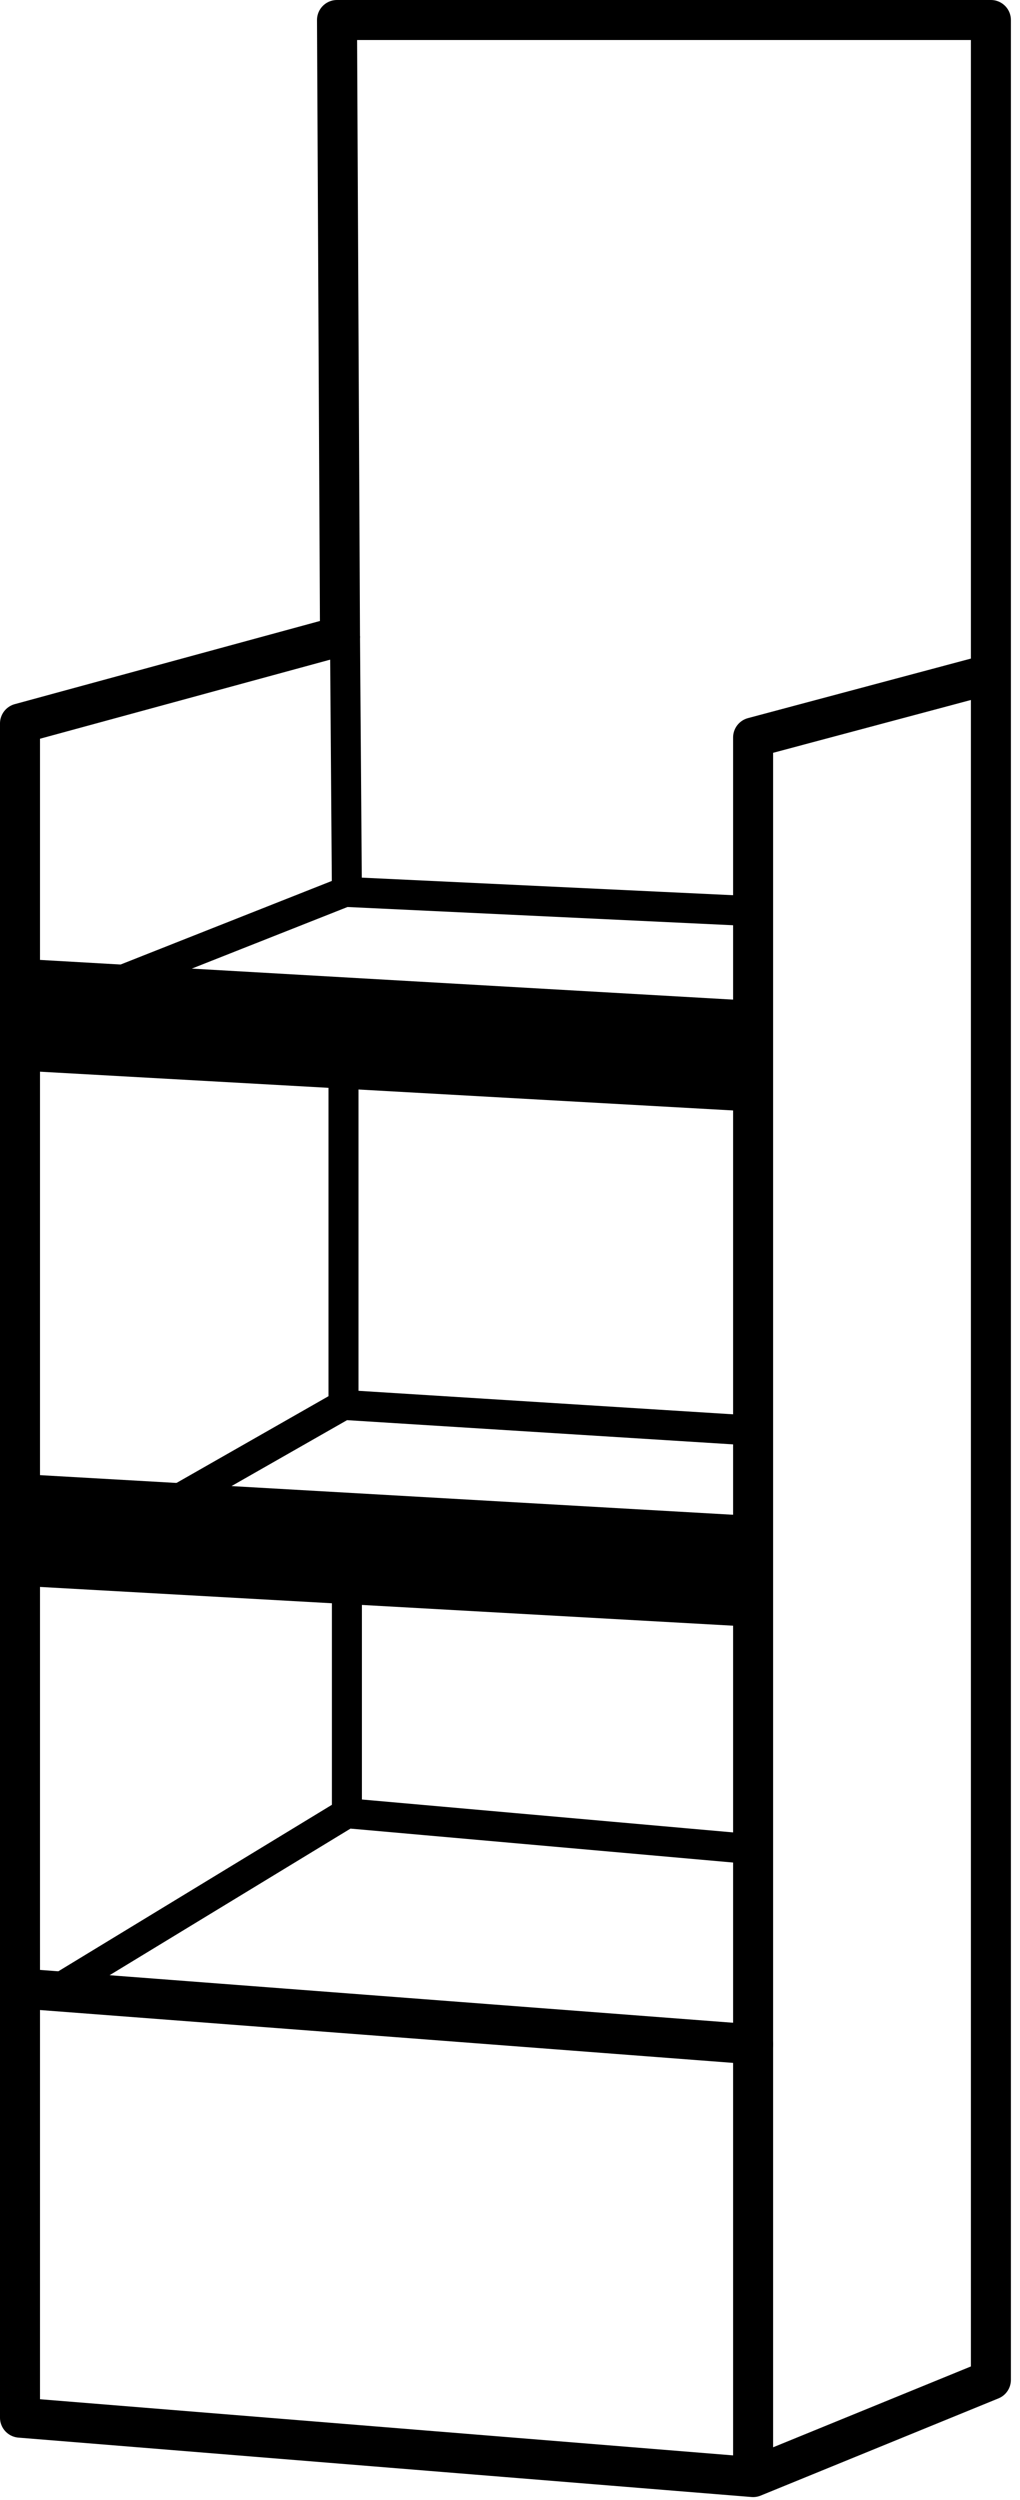 <?xml version="1.0" encoding="UTF-8"?>
<svg xmlns="http://www.w3.org/2000/svg" width="102" height="250" viewBox="0 0 102 250" fill="none">
  <g clip-path="url(#clip0_27_452)">
    <path d="M75.31 247.69L99.09 237.97V67.39L75.31 73.74V204.42V247.69ZM75.31 247.69L2 241.75V198.83V72.34L34 63.62L33.7 2H99.09V67.39" stroke="black" stroke-width="4" stroke-linecap="round" stroke-linejoin="round"></path>
    <path d="M2 198.83L75.31 204.42" stroke="black" stroke-width="4" stroke-linecap="round" stroke-linejoin="round"></path>
    <path d="M2 95.87L75.31 100.07V111.15L2 107.05V95.87Z" fill="black"></path>
    <path d="M2 147.39L75.31 151.58V162.67L2 158.57V147.39Z" fill="black"></path>
    <path d="M6.949 100.08L34.499 89.18L75.499 91.12" stroke="black" stroke-width="3" stroke-miterlimit="10"></path>
    <path d="M34.69 156.55V181.31L5.9 198.83L34.69 181.31L76.3 185" stroke="black" stroke-width="3" stroke-miterlimit="10"></path>
    <path d="M14.881 151.59L34.351 140.48L75.311 143.05" stroke="black" stroke-width="3" stroke-miterlimit="10"></path>
    <path d="M34.35 140.48V103.51" stroke="black" stroke-width="3" stroke-miterlimit="10"></path>
    <path d="M34.69 89.18L34.5 63.62" stroke="black" stroke-width="3" stroke-miterlimit="10"></path>
  </g>
  <defs>
    <clipPath id="clip0_27_452">
      <rect width="101.09" height="249.69" fill="white"></rect>
    </clipPath>
  </defs>
</svg>
